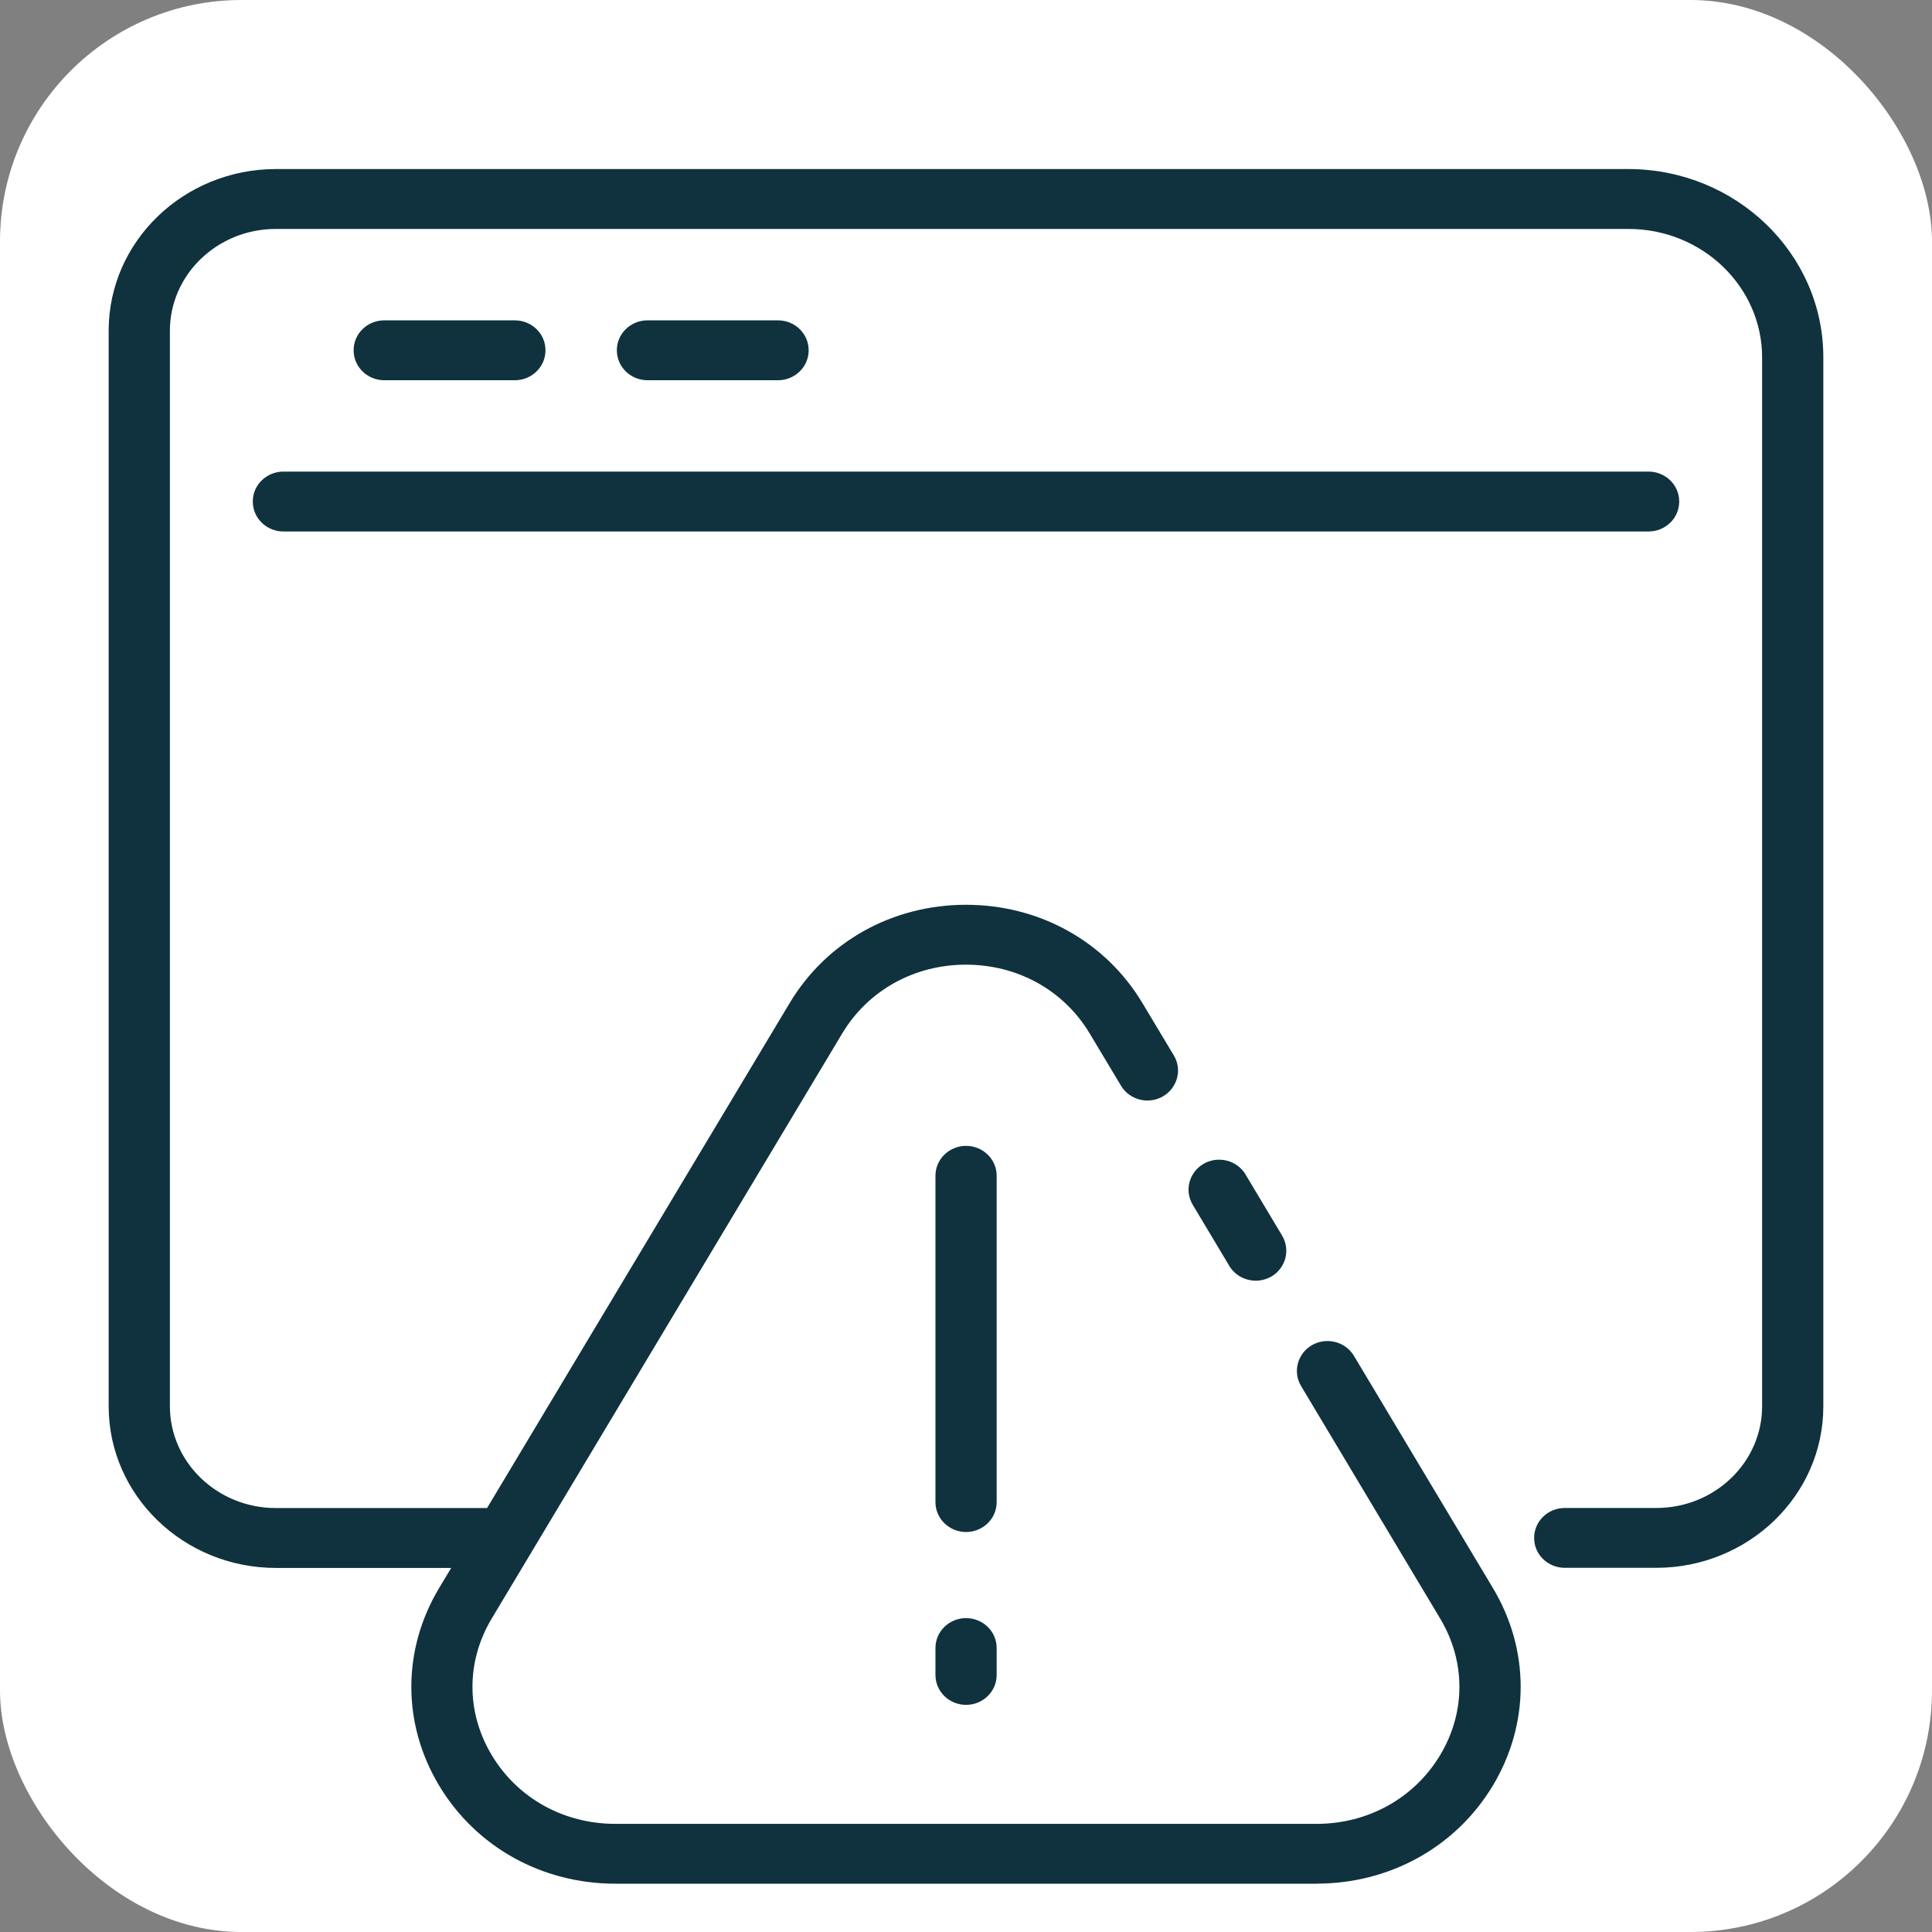 <svg width="32" height="32" viewBox="0 0 32 32" fill="none" xmlns="http://www.w3.org/2000/svg">
<rect x="0" y="0" width="32" height="32" fill="#808080" stroke="none"/>
<rect width="32" height="32" rx="4" fill="white"/>
<mask id="path-2-outside-1_549_529" maskUnits="userSpaceOnUse" x="1" y="2" width="30" height="30" fill="black">
<rect fill="white" x="1" y="2" width="30" height="30"/>
<path fill-rule="evenodd" clip-rule="evenodd" d="M25.916 25.768H27.433C28.849 25.768 30 24.659 30 23.294V5.919C30 4.309 28.642 3 26.971 3H4.57C3.152 3 2 4.111 2 5.477V23.293C2 24.659 3.152 25.77 4.57 25.77H7.826L7.444 26.408C6.87 27.367 6.87 28.511 7.444 29.47C8.018 30.428 9.046 31 10.194 31H21.806V30.999C22.954 30.999 23.982 30.427 24.556 29.469C25.13 28.51 25.13 27.366 24.556 26.407L22.254 22.559C22.168 22.418 21.981 22.37 21.834 22.451C21.688 22.533 21.638 22.713 21.722 22.855L24.024 26.704C24.488 27.477 24.488 28.401 24.024 29.174C23.561 29.946 22.731 30.409 21.805 30.409H10.193C9.267 30.409 8.437 29.947 7.973 29.174C7.51 28.401 7.51 27.477 7.973 26.704L8.608 25.644C8.619 25.63 8.629 25.614 8.637 25.597L13.78 17.012C14.243 16.24 15.073 15.778 15.999 15.778C16.926 15.778 17.755 16.239 18.219 17.012L18.738 17.88C18.824 18.021 19.011 18.07 19.158 17.988C19.304 17.906 19.355 17.725 19.27 17.584L18.751 16.716C18.177 15.758 17.148 15.186 16 15.186C14.853 15.186 13.824 15.758 13.25 16.716L8.181 25.178H4.57C3.491 25.178 2.614 24.332 2.614 23.293V5.477C2.614 4.437 3.491 3.591 4.57 3.591H26.971C28.303 3.591 29.386 4.635 29.386 5.919V23.294C29.386 24.332 28.51 25.177 27.433 25.177H25.916C25.747 25.177 25.61 25.309 25.61 25.473C25.61 25.636 25.747 25.768 25.916 25.768ZM4.694 8.603H27.305H27.306C27.475 8.603 27.613 8.47 27.613 8.307C27.613 8.144 27.475 8.011 27.306 8.011H4.694C4.525 8.011 4.387 8.144 4.387 8.307C4.387 8.47 4.525 8.603 4.694 8.603ZM8.528 6.098H6.364C6.195 6.098 6.057 5.965 6.057 5.802C6.057 5.639 6.195 5.506 6.364 5.506H8.528C8.697 5.506 8.835 5.639 8.835 5.802C8.835 5.965 8.697 6.098 8.528 6.098ZM10.723 6.098H12.887C13.057 6.098 13.194 5.965 13.194 5.802C13.194 5.639 13.057 5.506 12.887 5.506H10.723C10.554 5.506 10.417 5.639 10.417 5.802C10.417 5.965 10.554 6.098 10.723 6.098ZM20.799 21.012C20.693 21.012 20.589 20.959 20.532 20.865L19.927 19.851C19.843 19.71 19.893 19.529 20.039 19.447C20.186 19.366 20.373 19.414 20.459 19.556L21.064 20.569C21.148 20.71 21.099 20.891 20.952 20.973C20.904 20.999 20.851 21.012 20.799 21.012ZM16.001 25.175C15.832 25.175 15.694 25.042 15.694 24.879V19.475C15.694 19.311 15.832 19.179 16.001 19.179C16.17 19.179 16.308 19.311 16.308 19.475V24.879C16.308 25.042 16.17 25.175 16.001 25.175ZM15.694 27.742C15.694 27.906 15.832 28.038 16.001 28.038C16.17 28.038 16.308 27.906 16.308 27.742V27.297C16.308 27.134 16.17 27.001 16.001 27.001C15.832 27.001 15.694 27.134 15.694 27.297V27.742Z"/>
</mask>
<path fill-rule="evenodd" clip-rule="evenodd" d="M25.916 25.768H27.433C28.849 25.768 30 24.659 30 23.294V5.919C30 4.309 28.642 3 26.971 3H4.57C3.152 3 2 4.111 2 5.477V23.293C2 24.659 3.152 25.77 4.57 25.77H7.826L7.444 26.408C6.87 27.367 6.87 28.511 7.444 29.47C8.018 30.428 9.046 31 10.194 31H21.806V30.999C22.954 30.999 23.982 30.427 24.556 29.469C25.13 28.51 25.13 27.366 24.556 26.407L22.254 22.559C22.168 22.418 21.981 22.37 21.834 22.451C21.688 22.533 21.638 22.713 21.722 22.855L24.024 26.704C24.488 27.477 24.488 28.401 24.024 29.174C23.561 29.946 22.731 30.409 21.805 30.409H10.193C9.267 30.409 8.437 29.947 7.973 29.174C7.51 28.401 7.51 27.477 7.973 26.704L8.608 25.644C8.619 25.63 8.629 25.614 8.637 25.597L13.78 17.012C14.243 16.24 15.073 15.778 15.999 15.778C16.926 15.778 17.755 16.239 18.219 17.012L18.738 17.88C18.824 18.021 19.011 18.07 19.158 17.988C19.304 17.906 19.355 17.725 19.27 17.584L18.751 16.716C18.177 15.758 17.148 15.186 16 15.186C14.853 15.186 13.824 15.758 13.25 16.716L8.181 25.178H4.57C3.491 25.178 2.614 24.332 2.614 23.293V5.477C2.614 4.437 3.491 3.591 4.57 3.591H26.971C28.303 3.591 29.386 4.635 29.386 5.919V23.294C29.386 24.332 28.51 25.177 27.433 25.177H25.916C25.747 25.177 25.61 25.309 25.61 25.473C25.61 25.636 25.747 25.768 25.916 25.768ZM4.694 8.603H27.305H27.306C27.475 8.603 27.613 8.47 27.613 8.307C27.613 8.144 27.475 8.011 27.306 8.011H4.694C4.525 8.011 4.387 8.144 4.387 8.307C4.387 8.47 4.525 8.603 4.694 8.603ZM8.528 6.098H6.364C6.195 6.098 6.057 5.965 6.057 5.802C6.057 5.639 6.195 5.506 6.364 5.506H8.528C8.697 5.506 8.835 5.639 8.835 5.802C8.835 5.965 8.697 6.098 8.528 6.098ZM10.723 6.098H12.887C13.057 6.098 13.194 5.965 13.194 5.802C13.194 5.639 13.057 5.506 12.887 5.506H10.723C10.554 5.506 10.417 5.639 10.417 5.802C10.417 5.965 10.554 6.098 10.723 6.098ZM20.799 21.012C20.693 21.012 20.589 20.959 20.532 20.865L19.927 19.851C19.843 19.71 19.893 19.529 20.039 19.447C20.186 19.366 20.373 19.414 20.459 19.556L21.064 20.569C21.148 20.71 21.099 20.891 20.952 20.973C20.904 20.999 20.851 21.012 20.799 21.012ZM16.001 25.175C15.832 25.175 15.694 25.042 15.694 24.879V19.475C15.694 19.311 15.832 19.179 16.001 19.179C16.17 19.179 16.308 19.311 16.308 19.475V24.879C16.308 25.042 16.17 25.175 16.001 25.175ZM15.694 27.742C15.694 27.906 15.832 28.038 16.001 28.038C16.17 28.038 16.308 27.906 16.308 27.742V27.297C16.308 27.134 16.17 27.001 16.001 27.001C15.832 27.001 15.694 27.134 15.694 27.297V27.742Z" fill="#0F323E"/>
<path d="M7.826 25.77L7.998 25.872C8.035 25.811 8.036 25.734 8 25.671C7.965 25.608 7.898 25.57 7.826 25.57V25.77ZM7.444 26.408L7.272 26.305L7.272 26.305L7.444 26.408ZM7.444 29.47L7.272 29.573L7.444 29.47ZM21.806 31V31.2C21.916 31.2 22.006 31.11 22.006 31H21.806ZM21.806 30.999V30.799C21.695 30.799 21.606 30.889 21.606 30.999H21.806ZM24.556 26.407L24.384 26.51L24.384 26.51L24.556 26.407ZM22.254 22.559L22.425 22.456L22.425 22.456L22.254 22.559ZM21.834 22.451L21.737 22.276L21.736 22.276L21.834 22.451ZM21.722 22.855L21.55 22.957L21.55 22.957L21.722 22.855ZM24.024 26.704L23.853 26.807L23.853 26.807L24.024 26.704ZM24.024 29.174L24.196 29.277L24.196 29.277L24.024 29.174ZM7.973 29.174L8.145 29.071L7.973 29.174ZM7.973 26.704L8.145 26.807L8.145 26.807L7.973 26.704ZM8.608 25.644L8.447 25.526C8.443 25.531 8.44 25.536 8.437 25.542L8.608 25.644ZM8.637 25.597L8.465 25.494C8.462 25.5 8.459 25.505 8.456 25.511L8.637 25.597ZM13.78 17.012L13.608 16.909L13.608 16.909L13.78 17.012ZM18.219 17.012L18.391 16.909L18.39 16.909L18.219 17.012ZM18.738 17.88L18.567 17.982L18.567 17.983L18.738 17.88ZM19.158 17.988L19.256 18.163L19.256 18.163L19.158 17.988ZM19.27 17.584L19.099 17.687L19.099 17.687L19.27 17.584ZM18.751 16.716L18.922 16.614L18.922 16.614L18.751 16.716ZM13.25 16.716L13.422 16.819L13.422 16.819L13.25 16.716ZM8.181 25.178V25.378C8.251 25.378 8.316 25.341 8.352 25.281L8.181 25.178ZM20.532 20.865L20.361 20.967L20.361 20.968L20.532 20.865ZM19.927 19.851L19.755 19.954L19.755 19.954L19.927 19.851ZM20.039 19.447L19.942 19.272L19.942 19.273L20.039 19.447ZM20.459 19.556L20.63 19.453L20.63 19.452L20.459 19.556ZM21.064 20.569L21.236 20.466L21.236 20.466L21.064 20.569ZM20.952 20.973L21.048 21.148L21.05 21.148L20.952 20.973ZM27.433 25.569H25.916V25.968H27.433V25.569ZM29.8 23.294C29.8 24.541 28.745 25.569 27.433 25.569V25.968C28.952 25.968 30.2 24.776 30.2 23.294H29.8ZM29.8 5.919V23.294H30.2V5.919H29.8ZM26.971 3.2C28.538 3.2 29.8 4.426 29.8 5.919H30.2C30.2 4.192 28.745 2.8 26.971 2.8V3.2ZM4.57 3.2H26.971V2.8H4.57V3.2ZM2.2 5.477C2.2 4.228 3.256 3.2 4.57 3.2V2.8C3.049 2.8 1.8 3.993 1.8 5.477H2.2ZM2.2 23.293V5.477H1.8V23.293H2.2ZM4.57 25.57C3.256 25.57 2.2 24.541 2.2 23.293H1.8C1.8 24.776 3.049 25.97 4.57 25.97V25.57ZM7.826 25.57H4.57V25.97H7.826V25.57ZM7.615 26.511L7.998 25.872L7.655 25.667L7.272 26.305L7.615 26.511ZM7.615 29.367C7.079 28.472 7.079 27.406 7.615 26.511L7.272 26.305C6.66 27.327 6.66 28.551 7.272 29.573L7.615 29.367ZM10.194 30.8C9.114 30.8 8.152 30.263 7.615 29.367L7.272 29.573C7.884 30.593 8.978 31.2 10.194 31.2V30.8ZM21.806 30.8H10.194V31.2H21.806V30.8ZM21.606 30.999V31H22.006V30.999H21.606ZM24.384 29.366C23.848 30.262 22.886 30.799 21.806 30.799V31.199C23.021 31.199 24.116 30.592 24.728 29.572L24.384 29.366ZM24.384 26.51C24.921 27.405 24.921 28.471 24.384 29.366L24.728 29.572C25.34 28.55 25.34 27.326 24.728 26.304L24.384 26.51ZM22.082 22.662L24.384 26.51L24.728 26.304L22.425 22.456L22.082 22.662ZM21.931 22.626C21.986 22.595 22.054 22.616 22.082 22.662L22.425 22.456C22.282 22.22 21.975 22.144 21.737 22.276L21.931 22.626ZM21.894 22.753C21.869 22.711 21.88 22.654 21.932 22.625L21.736 22.276C21.495 22.412 21.406 22.716 21.55 22.957L21.894 22.753ZM24.196 26.601L21.893 22.752L21.55 22.957L23.853 26.807L24.196 26.601ZM24.196 29.277C24.697 28.44 24.697 27.438 24.196 26.601L23.853 26.807C24.279 27.517 24.279 28.361 23.853 29.071L24.196 29.277ZM21.805 30.608C22.799 30.608 23.695 30.111 24.196 29.277L23.853 29.071C23.426 29.781 22.663 30.209 21.805 30.209V30.608ZM10.193 30.608H21.805V30.209H10.193V30.608ZM7.802 29.277C8.303 30.113 9.199 30.608 10.193 30.608V30.209C9.335 30.209 8.571 29.782 8.145 29.071L7.802 29.277ZM7.802 26.601C7.3 27.438 7.3 28.44 7.802 29.277L8.145 29.071C7.719 28.361 7.719 27.517 8.145 26.807L7.802 26.601ZM8.437 25.542L7.802 26.601L8.145 26.807L8.78 25.747L8.437 25.542ZM8.456 25.511C8.454 25.516 8.451 25.521 8.447 25.526L8.769 25.763C8.788 25.738 8.804 25.711 8.817 25.683L8.456 25.511ZM13.608 16.909L8.465 25.494L8.808 25.7L13.951 17.115L13.608 16.909ZM15.999 15.578C15.005 15.578 14.109 16.075 13.608 16.909L13.951 17.115C14.378 16.405 15.141 15.978 15.999 15.978V15.578ZM18.39 16.909C17.89 16.074 16.994 15.578 15.999 15.578V15.978C16.858 15.978 17.621 16.404 18.047 17.115L18.39 16.909ZM18.91 17.777L18.391 16.909L18.047 17.115L18.567 17.982L18.91 17.777ZM19.06 17.814C19.006 17.844 18.938 17.824 18.91 17.776L18.567 17.983C18.709 18.218 19.016 18.297 19.256 18.163L19.06 17.814ZM19.099 17.687C19.123 17.727 19.113 17.784 19.06 17.814L19.256 18.163C19.496 18.028 19.588 17.723 19.442 17.481L19.099 17.687ZM18.579 16.819L19.099 17.687L19.442 17.481L18.922 16.614L18.579 16.819ZM16 15.386C17.081 15.386 18.043 15.923 18.579 16.819L18.922 16.614C18.311 15.593 17.216 14.986 16 14.986V15.386ZM13.422 16.819C13.958 15.923 14.921 15.386 16 15.386V14.986C14.785 14.986 13.69 15.593 13.079 16.614L13.422 16.819ZM8.352 25.281L13.422 16.819L13.079 16.614L8.009 25.075L8.352 25.281ZM4.57 25.378H8.181V24.978H4.57V25.378ZM2.414 23.293C2.414 24.45 3.388 25.378 4.57 25.378V24.978C3.595 24.978 2.814 24.215 2.814 23.293H2.414ZM2.414 5.477V23.293H2.814V5.477H2.414ZM4.57 3.392C3.388 3.392 2.414 4.32 2.414 5.477H2.814C2.814 4.554 3.595 3.792 4.57 3.792V3.392ZM26.971 3.392H4.57V3.792H26.971V3.392ZM29.586 5.919C29.586 4.518 28.407 3.392 26.971 3.392V3.792C28.2 3.792 29.186 4.753 29.186 5.919H29.586ZM29.586 23.294V5.919H29.186V23.294H29.586ZM27.433 25.377C28.613 25.377 29.586 24.45 29.586 23.294H29.186C29.186 24.215 28.407 24.977 27.433 24.977V25.377ZM25.916 25.377H27.433V24.977H25.916V25.377ZM25.81 25.473C25.81 25.427 25.851 25.377 25.916 25.377V24.977C25.644 24.977 25.41 25.192 25.41 25.473H25.81ZM25.916 25.569C25.851 25.569 25.81 25.519 25.81 25.473H25.41C25.41 25.753 25.644 25.968 25.916 25.968V25.569ZM27.305 8.403H4.694V8.803H27.305V8.403ZM27.306 8.403H27.305V8.803H27.306V8.403ZM27.413 8.307C27.413 8.353 27.372 8.403 27.306 8.403V8.803C27.579 8.803 27.813 8.588 27.813 8.307H27.413ZM27.306 8.211C27.372 8.211 27.413 8.261 27.413 8.307H27.813C27.813 8.026 27.579 7.811 27.306 7.811V8.211ZM4.694 8.211H27.306V7.811H4.694V8.211ZM4.587 8.307C4.587 8.261 4.628 8.211 4.694 8.211V7.811C4.421 7.811 4.187 8.026 4.187 8.307H4.587ZM4.694 8.403C4.628 8.403 4.587 8.353 4.587 8.307H4.187C4.187 8.588 4.421 8.803 4.694 8.803V8.403ZM6.364 6.298H8.528V5.898H6.364V6.298ZM5.857 5.802C5.857 6.082 6.091 6.298 6.364 6.298V5.898C6.298 5.898 6.257 5.848 6.257 5.802H5.857ZM6.364 5.306C6.091 5.306 5.857 5.521 5.857 5.802H6.257C6.257 5.756 6.298 5.706 6.364 5.706V5.306ZM8.528 5.306H6.364V5.706H8.528V5.306ZM9.035 5.802C9.035 5.521 8.801 5.306 8.528 5.306V5.706C8.594 5.706 8.635 5.756 8.635 5.802H9.035ZM8.528 6.298C8.801 6.298 9.035 6.082 9.035 5.802H8.635C8.635 5.848 8.594 5.898 8.528 5.898V6.298ZM12.887 5.898H10.723V6.298H12.887V5.898ZM12.994 5.802C12.994 5.848 12.953 5.898 12.887 5.898V6.298C13.16 6.298 13.394 6.082 13.394 5.802H12.994ZM12.887 5.706C12.953 5.706 12.994 5.756 12.994 5.802H13.394C13.394 5.521 13.16 5.306 12.887 5.306V5.706ZM10.723 5.706H12.887V5.306H10.723V5.706ZM10.617 5.802C10.617 5.756 10.658 5.706 10.723 5.706V5.306C10.451 5.306 10.217 5.521 10.217 5.802H10.617ZM10.723 5.898C10.658 5.898 10.617 5.848 10.617 5.802H10.217C10.217 6.082 10.451 6.298 10.723 6.298V5.898ZM20.361 20.968C20.457 21.126 20.627 21.212 20.799 21.212V20.812C20.758 20.812 20.722 20.792 20.704 20.761L20.361 20.968ZM19.755 19.954L20.361 20.967L20.704 20.762L20.098 19.749L19.755 19.954ZM19.942 19.273C19.7 19.408 19.611 19.713 19.755 19.954L20.099 19.749C20.074 19.707 20.085 19.651 20.137 19.622L19.942 19.273ZM20.63 19.452C20.487 19.216 20.18 19.141 19.942 19.272L20.136 19.622C20.192 19.591 20.259 19.613 20.287 19.659L20.63 19.452ZM21.236 20.466L20.63 19.453L20.287 19.658L20.893 20.671L21.236 20.466ZM21.05 21.148C21.291 21.012 21.38 20.708 21.236 20.466L20.892 20.671C20.917 20.713 20.906 20.77 20.854 20.799L21.05 21.148ZM20.799 21.212C20.884 21.212 20.97 21.191 21.048 21.148L20.855 20.798C20.838 20.808 20.818 20.812 20.799 20.812V21.212ZM15.494 24.879C15.494 25.16 15.728 25.375 16.001 25.375V24.975C15.935 24.975 15.894 24.925 15.894 24.879H15.494ZM15.494 19.475V24.879H15.894V19.475H15.494ZM16.001 18.979C15.728 18.979 15.494 19.194 15.494 19.475H15.894C15.894 19.429 15.935 19.379 16.001 19.379V18.979ZM16.508 19.475C16.508 19.194 16.274 18.979 16.001 18.979V19.379C16.067 19.379 16.108 19.429 16.108 19.475H16.508ZM16.508 24.879V19.475H16.108V24.879H16.508ZM16.001 25.375C16.274 25.375 16.508 25.16 16.508 24.879H16.108C16.108 24.925 16.067 24.975 16.001 24.975V25.375ZM16.001 27.838C15.935 27.838 15.894 27.788 15.894 27.742H15.494C15.494 28.023 15.728 28.238 16.001 28.238V27.838ZM16.108 27.742C16.108 27.788 16.067 27.838 16.001 27.838V28.238C16.274 28.238 16.508 28.023 16.508 27.742H16.108ZM16.108 27.297V27.742H16.508V27.297H16.108ZM16.001 27.201C16.067 27.201 16.108 27.251 16.108 27.297H16.508C16.508 27.016 16.274 26.801 16.001 26.801V27.201ZM15.894 27.297C15.894 27.251 15.935 27.201 16.001 27.201V26.801C15.728 26.801 15.494 27.016 15.494 27.297H15.894ZM15.894 27.742V27.297H15.494V27.742H15.894Z" fill="#0F323E" mask="url(#path-2-outside-1_549_529)"/>
</svg>
